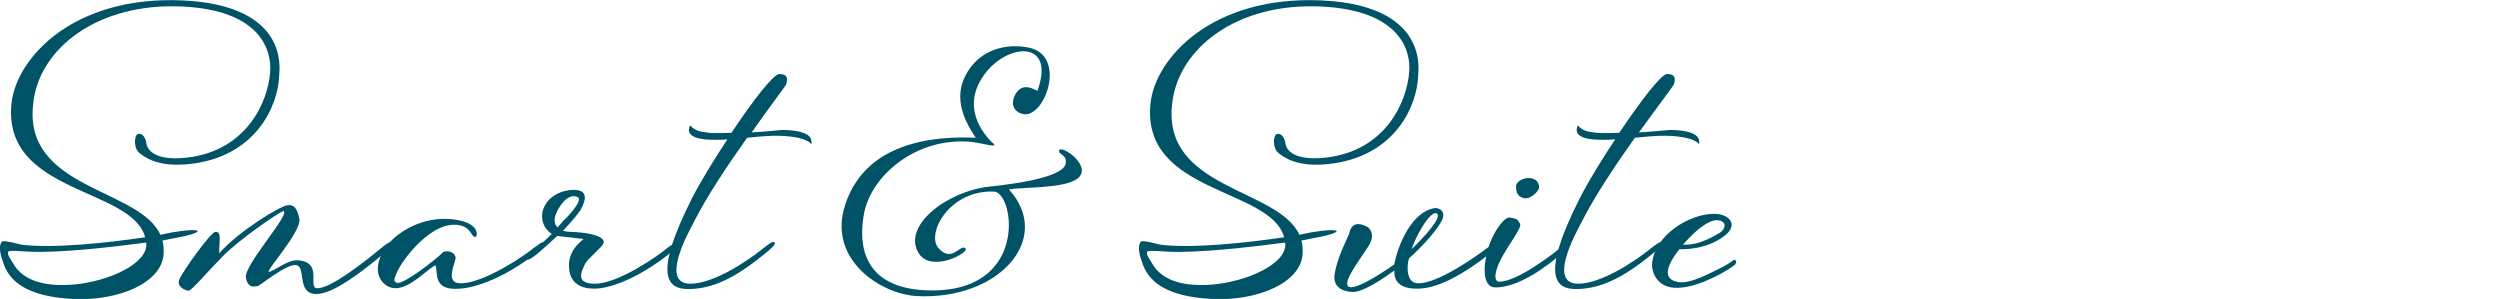 <?xml version="1.0" encoding="utf-8"?>
<!-- Generator: Adobe Illustrator 27.7.0, SVG Export Plug-In . SVG Version: 6.00 Build 0)  -->
<svg version="1.1" id="_レイヤー_2" xmlns="http://www.w3.org/2000/svg" xmlns:xlink="http://www.w3.org/1999/xlink" x="0px"
	 y="0px" viewBox="0 0 608 72.7" style="enable-background:new 0 0 608 72.7;" xml:space="preserve" width="608" height="72.7">
<style type="text/css">
	.st0{fill:#005366;}
</style>
<g id="memo">
	<g id="links_plan_hd_en">
		<g>
			<path class="st0" d="M46,39.9c-7.5,0.8-10.8-1.6-12.2-2.8c-1.3-1.1-1.2-4.1-0.3-4.5c1.7-0.4,2.1,2.1,2.1,2.2s0.2,4.7,10.1,3.5
				c14.6-1.8,19.5-13.9,20-20.7c0.4-5.2-2.1-15-21.1-16C23.7,0.5,9.5,11.9,8.1,25C5.4,46.1,33.9,45.7,39,57.1l2.9-0.6
				c7.8-1.3,8.6,0,0.1,1.5l-2.5,0.5c0.3,0.9,0.3,2,0.3,3.1c-0.3,7.3-11.3,11.7-22.2,11.1C6.5,72.1,2.1,68.4,0.7,63.6
				c-0.8-2.1-1-4-0.2-4.9c1.1-0.2,3.3,0.5,4.7,0.8c7.8,1,21.4-0.5,30.1-1.8C32,45.5,0.5,47.2,2.8,25.1c1.2-11,15-26.2,41.6-25
				C70.2,1.3,68,16.6,67.9,18.3C67.7,25.6,62.3,38.2,46,39.9L46,39.9z M35.5,59c-8.3,1.1-21.5,2.6-28.6,2.2
				c-1.6-0.1-3.8-0.3-4.8-0.1c-0.6,0.7,0.6,2,1,2.8c2.6,4.8,8.6,5.8,14.8,5.3c8.2-0.7,17.9-4.9,17.7-9.9
				C35.6,59.2,35.5,59.1,35.5,59z"/>
			<path class="st0" d="M53.3,61.6c5-5.6,15-11.6,16.7-11.7c1.1-0.1,2.2,0.2,2.8,3.3s-8.4,12.9-7.4,12.9s4.6-3,7-2.8
				c6.4,0.4,2.2,6.8,4.8,6.8c3.3,0,11.3-6.3,15.3-9.6c1.2-1,2.2-1.8,2.6-1.5c0.6,0.6,0.2,1-2.4,3.2c-4,3.3-11.7,9.5-15.9,9.3
				c-4.6-0.1-2.4-6.3-4.6-7s-9.2,5.2-9.6,5.1c-0.3-0.1-2.3,0.9-2.8-2.1S70.5,52.3,69,51.3c-1.2,0.3-10.9,7-14.9,11.1
				c-4.2,4.3-7.7,8.5-8.3,8.3c-0.7-0.1-2.9-0.9-2.2-2.7c0.8-2,7.5-11.3,8.7-11.6C54,56.2,53.3,58.5,53.3,61.6L53.3,61.6z"/>
			<path class="st0" d="M105.9,64.5c-2.7,1.4-8,7.8-12.1,4.8c-3.6-2.7-1.6-8,1.6-11c3.8-3.6,9.8-5.9,15.8-4.8c5.6,1,4.8,3.9,4.6,4
				c-1.1,0.7-0.9-2-3.9-2.7c-6.7-1.5-14,8.3-15.3,11.3c-0.7,1.6-1.1,2.4,0,2.7c1.7,0.3,9.3-5.6,11.2-7.5c1.2-0.6,2.9,0.2,3,1.3
				s-2.8,6.3,1.2,6.3c5.7,0,15.7-6.8,17.8-8.6l1.7-1.2c0.8-0.5,1.3,0.2,0.4,1l-2.1,1.9c-7,5.4-14,8-18,8.2
				C105,70.8,106.6,66,105.9,64.5L105.9,64.5z"/>
			<path class="st0" d="M141.8,58.1l-6.2-0.7h-0.1c-1.8,1.7-4.4,4-5.3,4.7l-1,0.7c-1.1,0.8-1.7,0-0.7-1l1.7-1.3
				c1.6-1.3,2.9-2.5,4-3.6c-1.8-1.1-3.2-3.8-1.8-6.7c1.8-3.6,6.1-4.2,7.8-4c2.9,0.3,2.2,2.8,0.9,5c-0.7,1.1-3.1,3.8-3.6,4.3
				l-0.6,0.6c0.6,0.2,1.3,0.3,2.1,0.3c3.9,0.1,9.6,1.1,7.3,3.5c-3.2,3.3-3.6,3.3-4.3,4.9c-1.4,2.8-0.7,4.2,2.7,4.2
				c5.7,0,15.5-6.9,17.6-8.7l1.7-1.2c0.8-0.6,1.3,0.2,0.4,1l-2.1,2c-7,5.4-13.7,8.1-17.8,8.1c-3.1,0-5.9-1.2-6.1-5.1
				C138,60.3,142.4,58.1,141.8,58.1L141.8,58.1z M140.4,47.9c-1-0.5-2.6-0.1-4.1,2.1c-1.7,2.5-1.8,4.3-0.7,5.3l1.4-1.6
				C138,52.8,142.1,48.5,140.4,47.9z"/>
			<path class="st0" d="M172.5,32.3c1,0.1,3,0.1,5.4,0c5.4-8.2,10.3-14.3,11.6-14.3c1.9,0,2.2,0.9,1.7,2.5
				c-0.2,0.5-3.9,5.3-8.4,11.7c3.8-0.2,7.2-0.6,7.4-0.6c8.3,0.1,7.1,3,7.1,3.6c0.1-0.3-1-1.3-3.8-1.8c-3.9-0.7-7.7-0.3-11.8,0.1
				c-4.6,6.5-9.8,14.2-13,20.6c-1.6,3-8.1,14.9-0.8,14.9c5.8,0,14.2-5.8,17.2-8.2c2-1.6,3-2.3,3.3-1.8c0.3,0.4-0.8,1.5-3,3.2
				c-6.6,5.3-11.9,8-17.8,8.1c-5.3,0.1-8.9-3.1,0.7-22.1c2.6-5,5.7-9.9,8.6-14.3c-0.9,0.1-1.9,0.1-2.8,0.1c-7.6,0.1-6.7-2.5-6.3-3.5
				C169.2,31.8,169.9,32,172.5,32.3L172.5,32.3z"/>
			<path class="st0" d="M249.6,27.8c-1.8,0.1-4.4-1.5-2.7-4.8c1.8-3.3,4.8-1.1,5.4-0.9c4.7-12.9-8.1-11.7-13.5-3.1
				c-5.3,8.3,1.7,15,3,16.1c0.3,0.8-2.3-0.2-5.7-0.6c-13.1-1.2-24,8-25.9,17.1c-1,5-2.4,18.2,14.9,19c25.2,1.1,21.7-23.6,16.7-24
				c-10.8-0.5-16.6,10.1-13.6,13.7c3.3,3.8,5.4-1.1,6.6,0.1c1.1,1-8.2,6-11.3,1.3c-4.3-6.6,6.6-15.1,17-16.3
				c7.7-0.8,18.5-2.5,18.7-5.8c0.2-2.2-1.9-1.9-1.6-3.1c0.8-1.2,8,3.9,4.6,6.8c-3.2,2.7-13.7,2.1-16.8,2.8
				c10.8,11.9-2.4,27-22.6,25.9c-8.7-0.6-20.8-8.6-17.6-21c4.6-17,22.9-17.9,32.1-17.5c-1-1.7-6-8.2-2.6-14.9c3.4-7,10.8-8.2,16-6.9
				C258.9,13.9,254.6,27.3,249.6,27.8L249.6,27.8z"/>
			<path class="st0" d="M323,39.9c-7.5,0.8-10.8-1.6-12.2-2.8c-1.3-1.1-1.2-4.1-0.3-4.5c1.7-0.4,2.1,2.1,2.1,2.2s0.2,4.7,10.1,3.5
				c14.6-1.8,19.5-13.9,20-20.7c0.5-5.2-2.1-15-21.1-16c-20.8-1.1-35,10.2-36.5,23.4c-2.7,21.1,25.8,20.7,30.9,32.1l2.9-0.6
				c7.8-1.3,8.6,0,0.1,1.5l-2.5,0.5c0.3,0.9,0.3,2,0.3,3.1c-0.3,7.3-11.3,11.7-22.2,11.1c-11.1-0.6-15.5-4.3-16.9-9.1
				c-0.8-2.1-1-4-0.2-4.9c1.1-0.2,3.3,0.5,4.7,0.8c7.8,1,21.4-0.5,30.1-1.8c-3.3-12.1-34.8-10.5-32.5-32.6c1.2-11,15-26.2,41.6-25
				c25.8,1.2,23.6,16.6,23.5,18.2C344.7,25.7,339.3,38.2,323,39.9L323,39.9z M312.5,59c-8.3,1.1-21.5,2.6-28.6,2.2
				c-1.6-0.1-3.8-0.3-4.8-0.1c-0.6,0.7,0.6,2,1,2.8c2.6,4.8,8.6,5.8,14.8,5.3c8.2-0.7,17.9-4.9,17.7-9.9
				C312.6,59.2,312.5,59.1,312.5,59L312.5,59z"/>
			<path class="st0" d="M339.1,65.8c-3.2,2.3-7.7,5.3-10.2,5.2c-2.7-0.1-4.8-1.4-4.3-4.4c0.6-4,3.2-8.9,3.5-9.7
				c0.6-3.1,2.7-2.6,4.3-1.8c0.9,0.4,1.8,2,0.9,3.9c-0.8,1.7-4.7,6.6-5.5,9.1c-1.7,5.4,10.6-3.3,11.3-3.8c0.9-5,4.5-13.1,10-13.7
				c0.6,0,2.1,0.4,1.9,2c-0.3,2.2-5.3,7.6-8.3,10.2c-0.2,0.6-0.3,1-0.3,1.3c-0.3,2.6,0.4,4.8,2.5,4.8c4.6,0.1,13.8-6.3,16.8-8.6
				c0.5-0.3,1.6-1,1.6-1c0.8-0.5,1.5,0.1,0.6,0.9c0,0-1.3,1.3-2,1.8c-7.3,5.7-13,8.2-17.1,8.2C339.2,70.3,339.1,67.2,339.1,65.8
				L339.1,65.8z M343.3,60.6c2.7-2.6,7.7-7.9,6.1-8.7C347.7,51.1,344,58.2,343.3,60.6z"/>
			<path class="st0" d="M362.5,58.8c1.2-3.1,3.5-6.1,4.7-5.9c1.7,0.3,1.9,0.4,2.5,1.6c0.4,0.9-2.6,4.7-4.5,8.2s-1.9,5.8-0.6,5.8
				c4.6,0,13.5-7.1,15.4-8.6c0.9-0.7,1.7,0.2,0.7,1c-4.3,3.8-11.2,9-17,9C359.7,69.9,361.1,62,362.5,58.8L362.5,58.8z M374.3,45.6
				c0,0.8-2,2.9-3.6,2.6c-1.7-0.3-2-1.6-2-2.9s2.1-2,2.8-2C374,43.2,374.3,44.9,374.3,45.6z"/>
			<path class="st0" d="M388.3,32.3c1,0.1,3,0.1,5.5,0c5.5-8.2,10.3-14.3,11.6-14.3c1.9,0,2.2,0.9,1.7,2.5
				c-0.2,0.5-3.9,5.3-8.5,11.7c3.8-0.2,7.2-0.6,7.5-0.6c8.3,0.1,7.1,3,7.1,3.6c0.1-0.3-1-1.3-3.8-1.8c-3.9-0.7-7.7-0.3-11.8,0.1
				c-4.6,6.5-9.8,14.2-13,20.6c-1.6,3-8.1,14.9-0.8,14.9c5.8,0,14.2-5.8,17.2-8.2c2-1.6,3-2.3,3.3-1.8c0.3,0.4-0.8,1.5-3,3.2
				c-6.6,5.3-11.9,8-17.8,8.1c-5.3,0.1-8.9-3.1,0.7-22.1c2.6-5,5.7-9.9,8.6-14.3c-0.9,0.1-1.9,0.1-2.8,0.1c-7.6,0.1-6.7-2.5-6.3-3.5
				C385,31.8,385.7,32,388.3,32.3L388.3,32.3z"/>
			<path class="st0" d="M419.2,57.5c-3.5,2.6-7.9,3.2-10.8,3.1l-0.2,0.3c-4.3,5.6-2.5,7.3,0,7.7s6.2-1.4,9.2-2.9
				c2.6-1.2,4-2.3,4.3-2.5c0.3-0.1,0.8,0.4,0.4,0.9c-0.3,0.4,0.4-0.1-0.7,0.7s-7.7,5-13.3,5.2c-5.7,0.2-6.5-4.7-6.3-6
				c0.6-6.7,8.9-12,15.1-12C420.5,52,423.1,54.7,419.2,57.5L419.2,57.5z M409.3,59.5c2.9,0.2,6.1-1.1,9.1-3c1.2-0.8,1.6-2.5-0.3-2.9
				C416.3,53.2,413.2,55,409.3,59.5L409.3,59.5z"/>
		</g>
	</g>
</g>
</svg>
